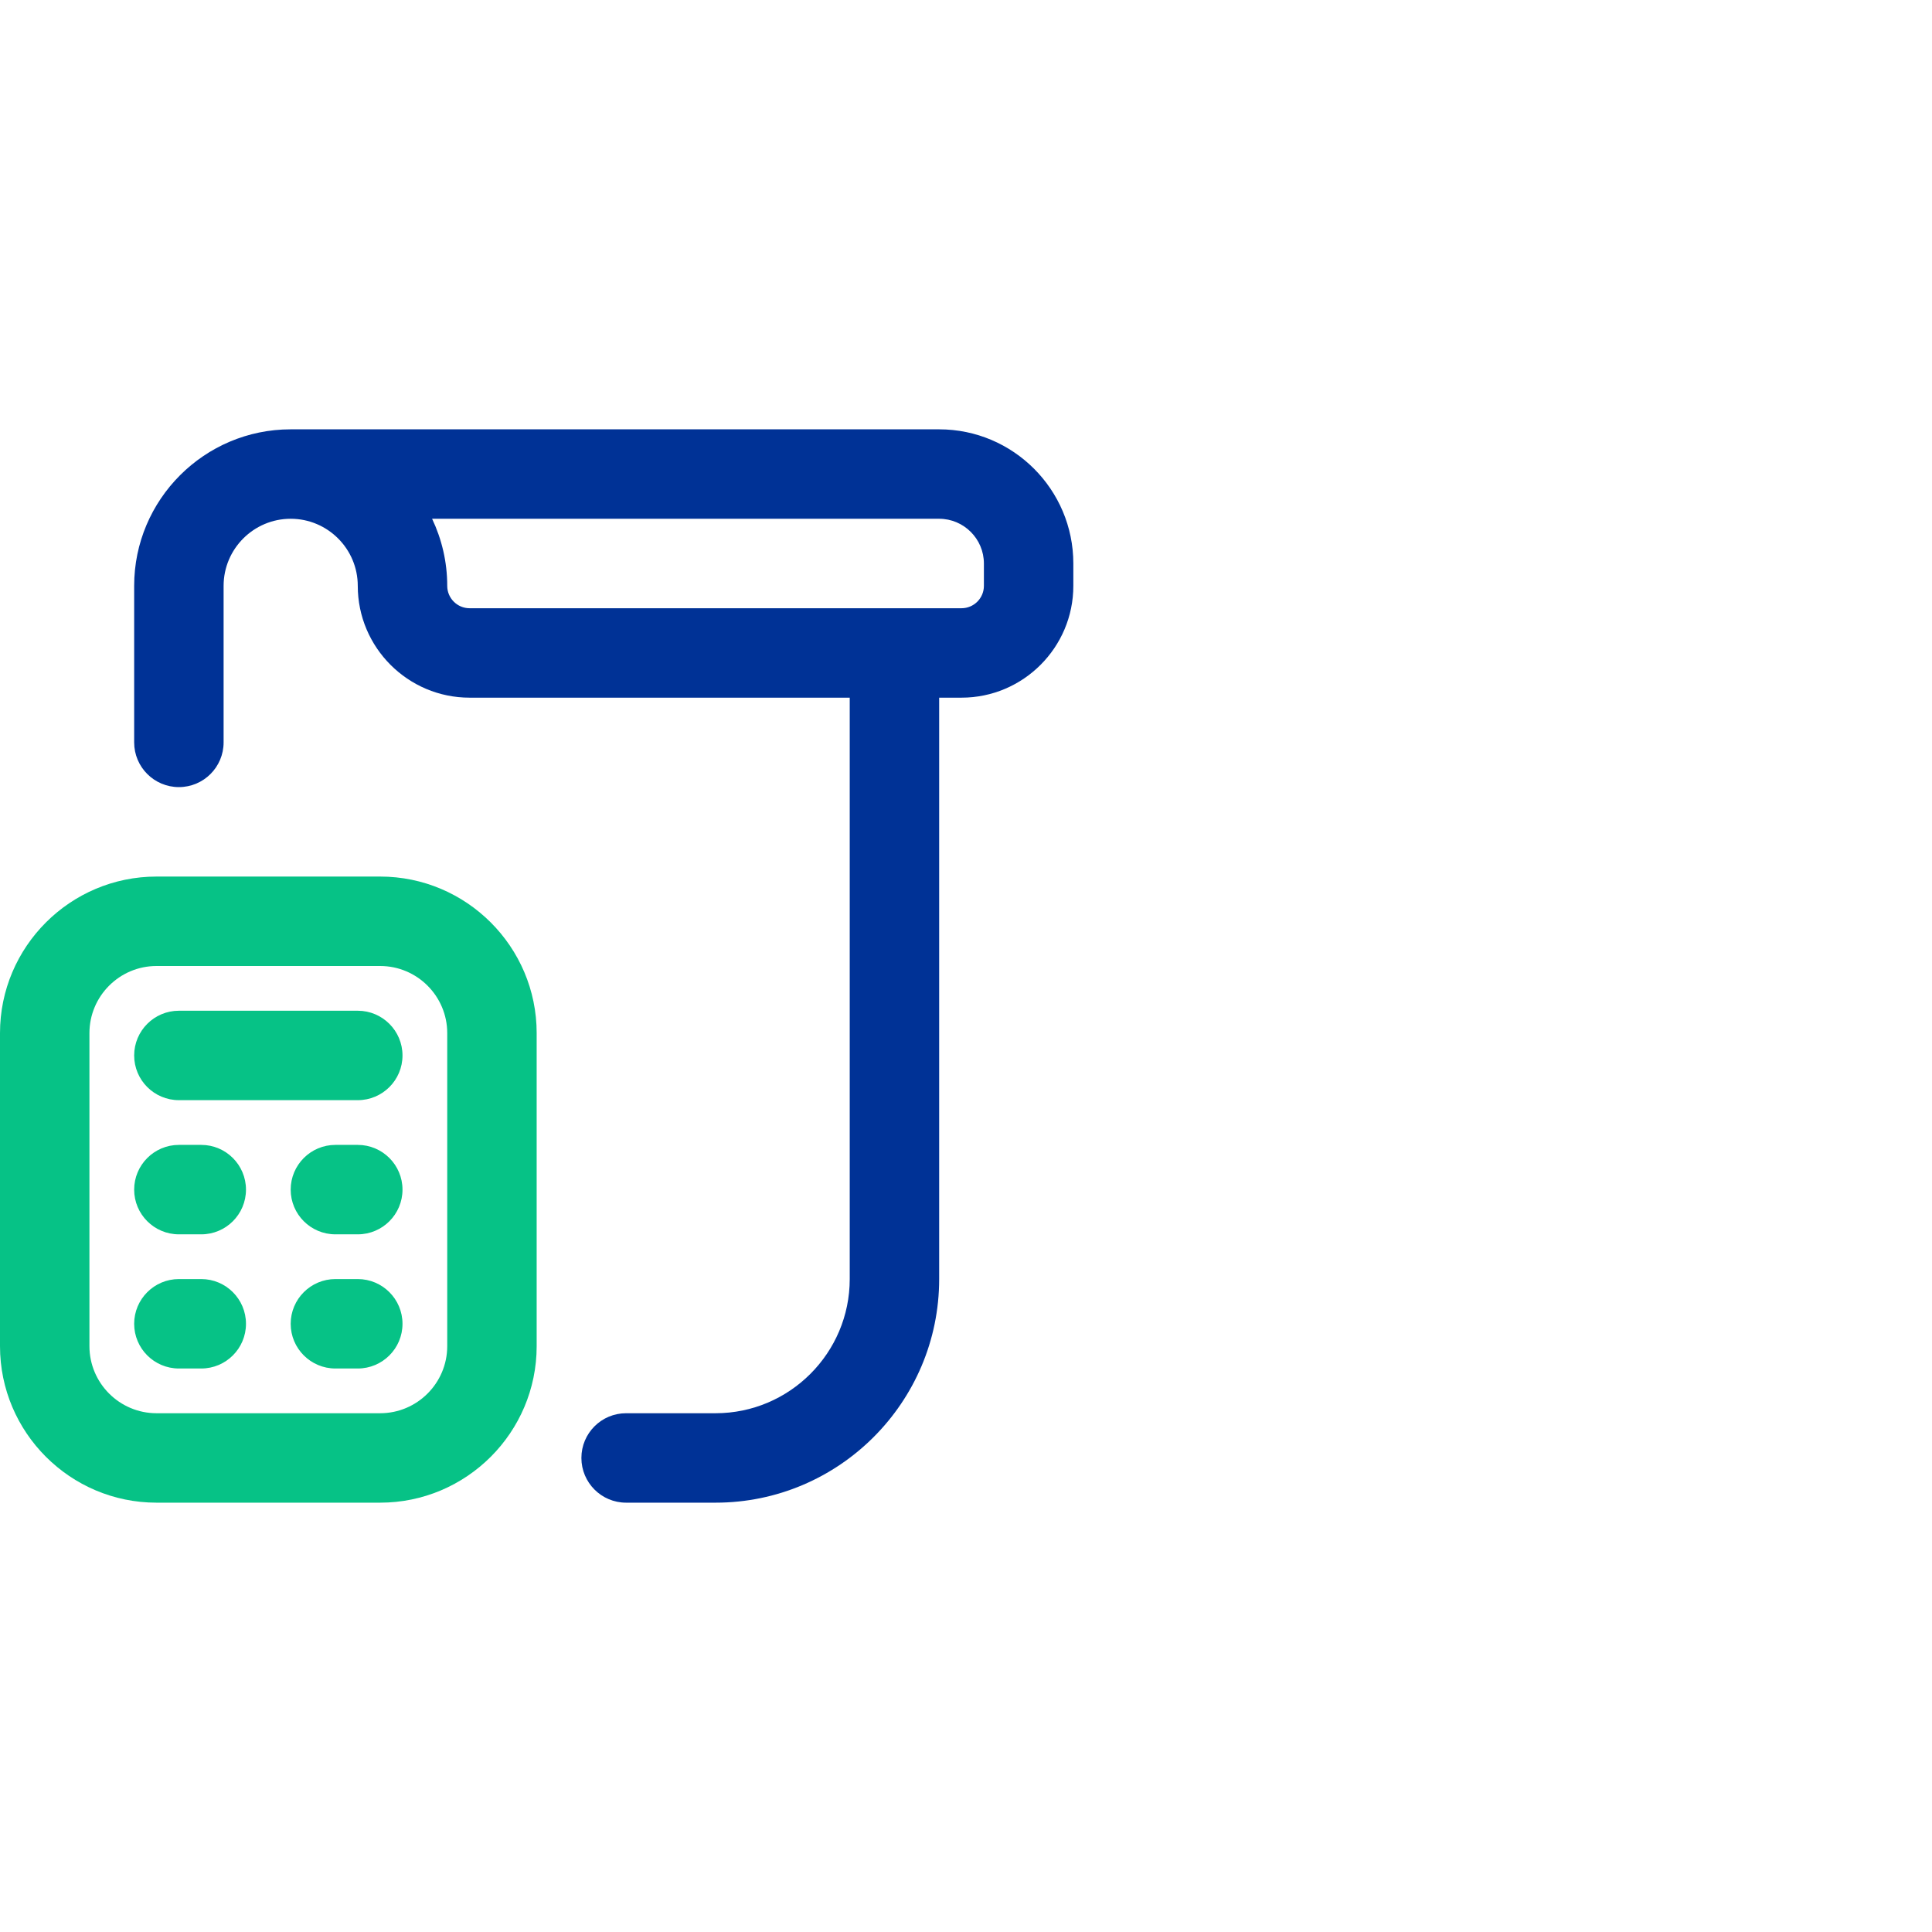<svg width="72" height="72" viewBox="0 0 72 72" fill="none" xmlns="http://www.w3.org/2000/svg">
<g clip-path="url(#clip0_1857_2015)">
<path d="M14.167 32.667H5.833C2.617 32.667 0 35.284 0 38.5V50.167C0 53.384 2.617 56 5.833 56H14.167C17.383 56 20 53.384 20 50.167V38.5C20 35.284 17.383 32.667 14.167 32.667ZM16.667 50.167C16.667 51.545 15.545 52.667 14.167 52.667H5.833C4.455 52.667 3.333 51.545 3.333 50.167V38.5C3.333 37.122 4.455 36 5.833 36H14.167C15.545 36 16.667 37.122 16.667 38.5V50.167ZM15 39.334C15 40.254 14.253 41 13.333 41H6.667C5.747 41 5 40.254 5 39.334C5 38.414 5.747 37.667 6.667 37.667H13.333C14.253 37.667 15 38.414 15 39.334ZM15 44.334C15 45.254 14.253 46 13.333 46H12.5C11.58 46 10.833 45.254 10.833 44.334C10.833 43.414 11.58 42.667 12.5 42.667H13.333C14.253 42.667 15 43.414 15 44.334ZM9.167 44.334C9.167 45.254 8.42 46 7.5 46H6.667C5.747 46 5 45.254 5 44.334C5 43.414 5.747 42.667 6.667 42.667H7.5C8.42 42.667 9.167 43.414 9.167 44.334ZM15 49.334C15 50.254 14.253 51 13.333 51H12.5C11.58 51 10.833 50.254 10.833 49.334C10.833 48.414 11.58 47.667 12.5 47.667H13.333C14.253 47.667 15 48.414 15 49.334ZM9.167 49.334C9.167 50.254 8.42 51 7.5 51H6.667C5.747 51 5 50.254 5 49.334C5 48.414 5.747 47.667 6.667 47.667H7.5C8.42 47.667 9.167 48.414 9.167 49.334Z" fill="#06C286"/>
</g>
<path d="M35 16H10.832C7.617 16 5 18.618 5 21.833V27.667C5 28.587 5.747 29.333 6.667 29.333C7.587 29.333 8.333 28.587 8.333 27.667V21.833C8.333 20.455 9.455 19.333 10.833 19.333C12.212 19.333 13.333 20.455 13.333 21.833C13.333 24.13 15.203 26 17.5 26H31.667V47.667C31.667 50.423 29.423 52.667 26.667 52.667H23.333C22.413 52.667 21.667 53.413 21.667 54.333C21.667 55.253 22.413 56 23.333 56H26.667C31.262 56 35 52.262 35 47.667V26H35.833C38.13 26 40 24.13 40 21.833V21C40 18.243 37.757 16 35 16ZM36.667 21.833C36.667 22.293 36.293 22.667 35.833 22.667H17.5C17.04 22.667 16.667 22.293 16.667 21.833C16.667 20.938 16.463 20.092 16.103 19.333H35C35.918 19.333 36.667 20.082 36.667 21V21.833Z" fill="#003296"/>
<defs>
<clipPath id="clip0_1857_2015">
<rect width="40" height="40" fill="white" transform="translate(0 16)"/>
</clipPath>
</defs>
</svg>
